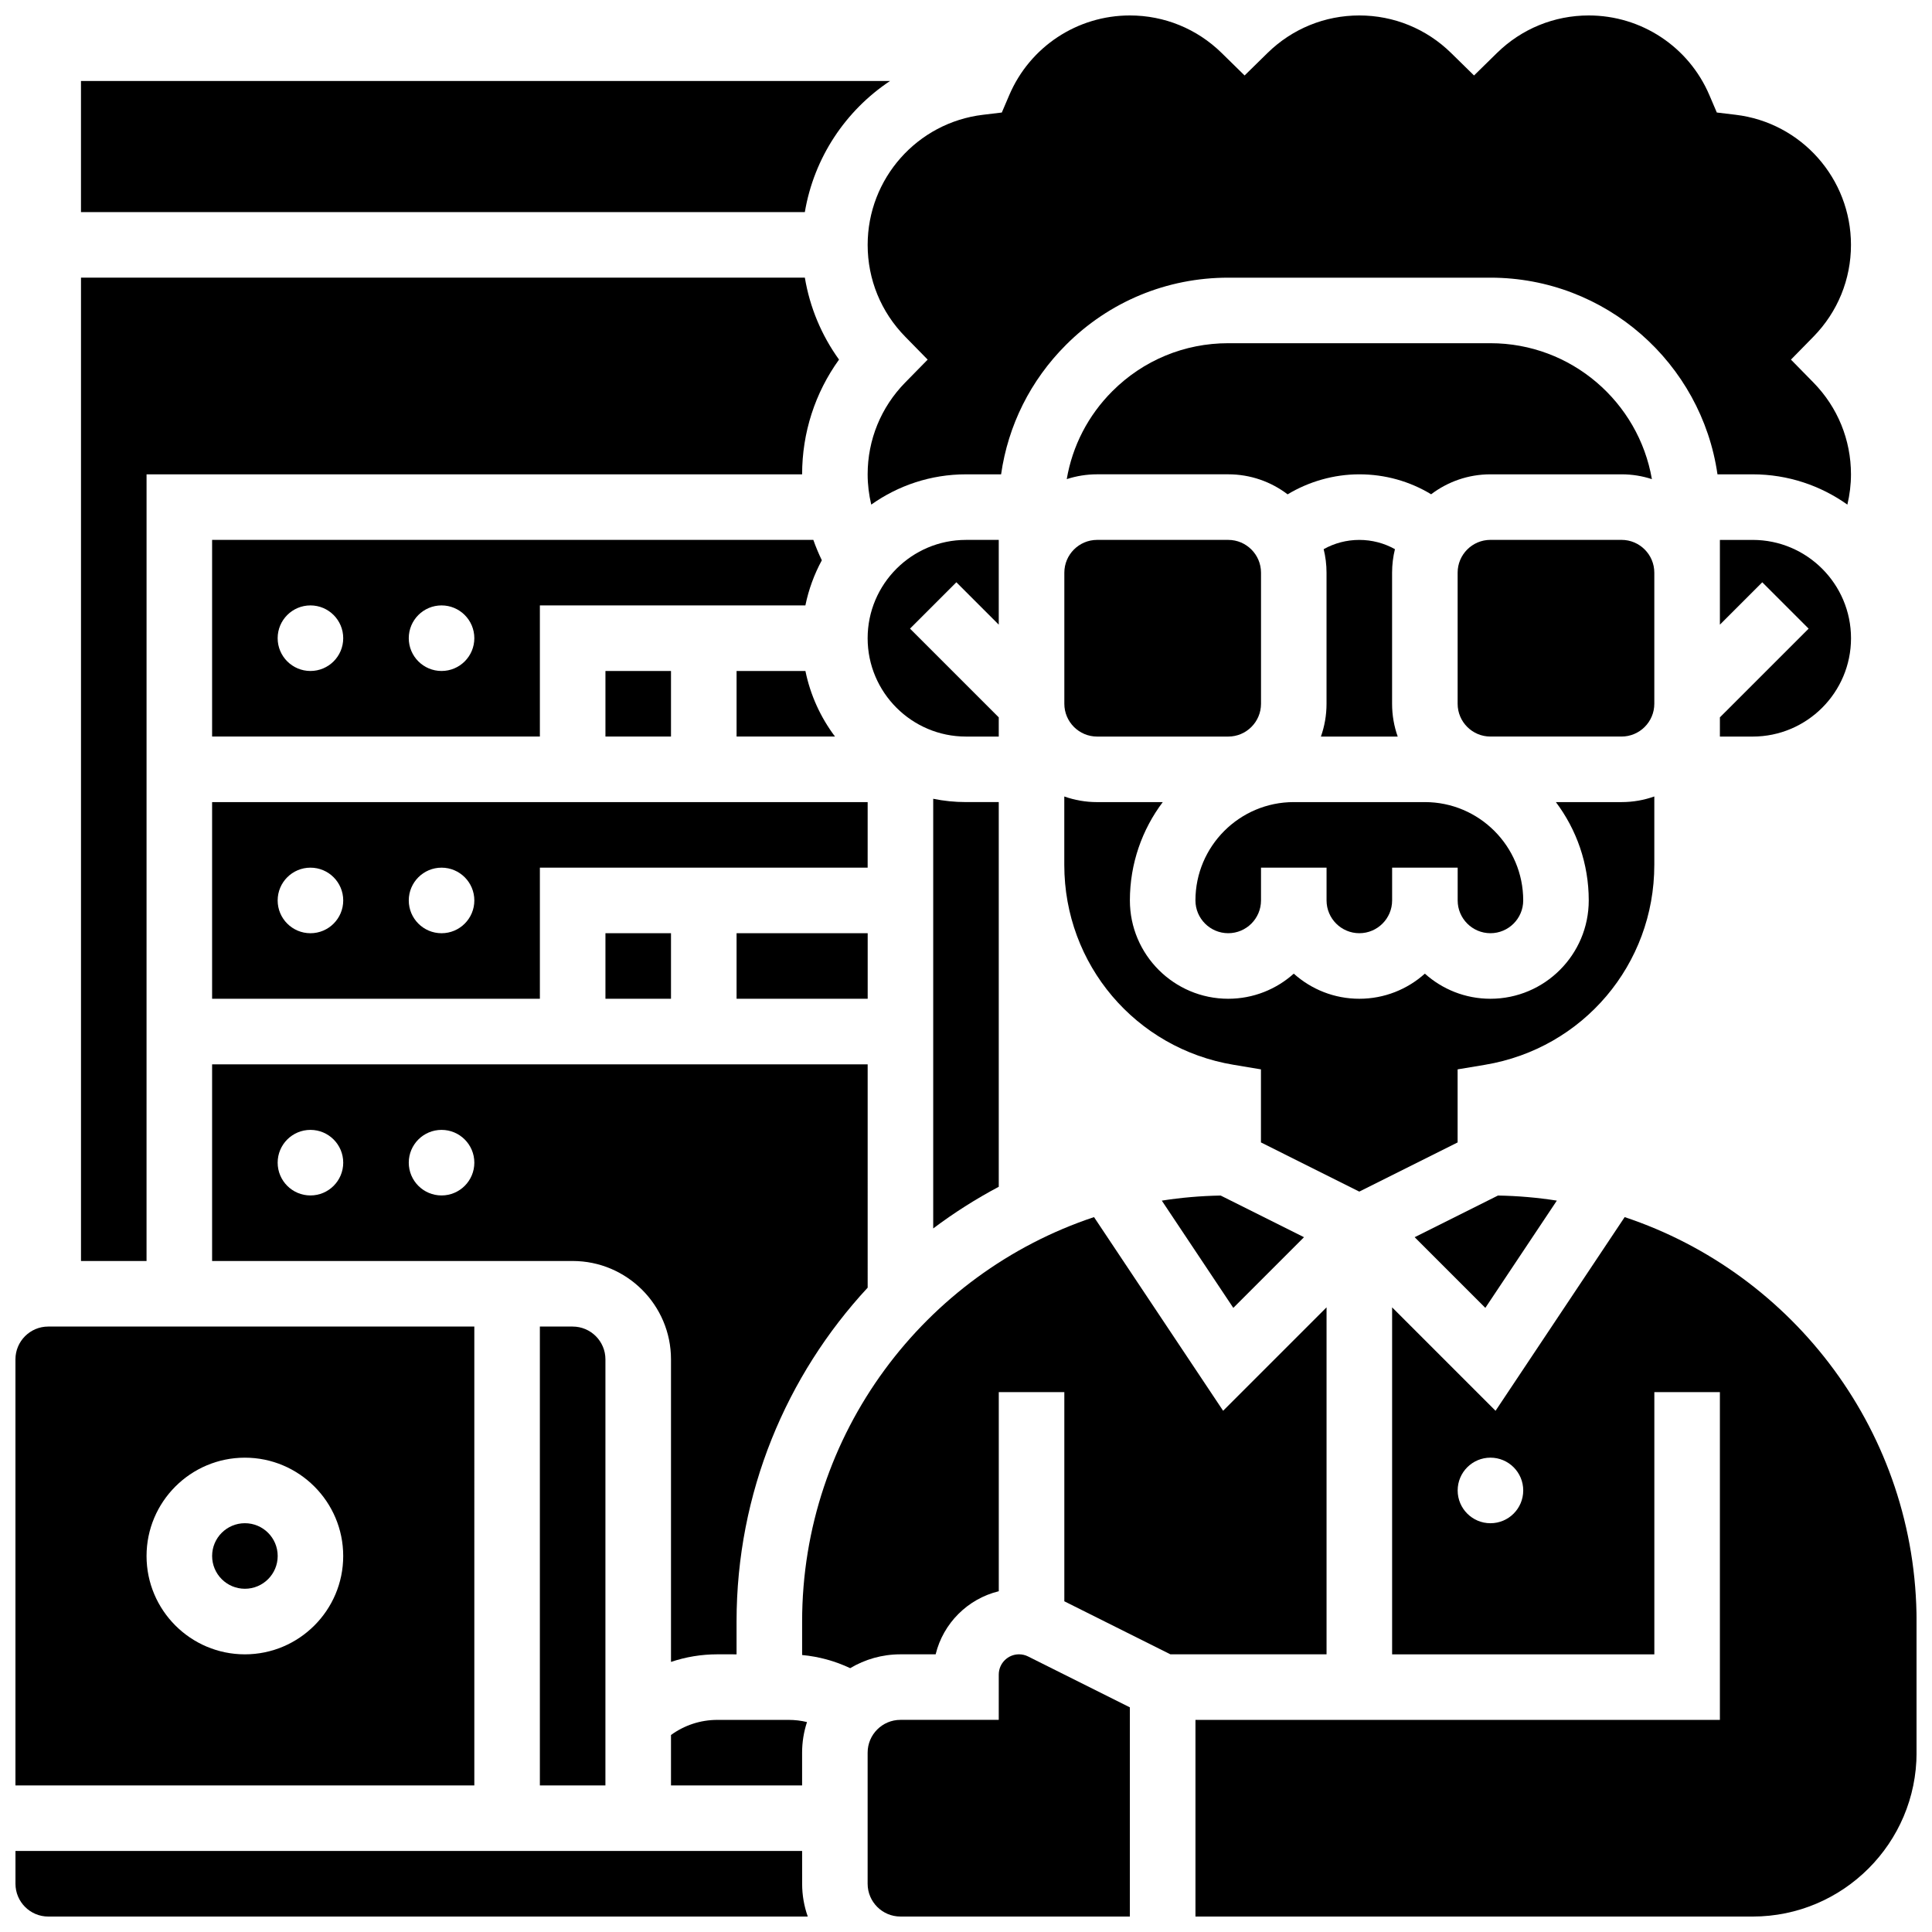 <?xml version="1.0" encoding="UTF-8"?>
<!-- Uploaded to: ICON Repo, www.iconrepo.com, Generator: ICON Repo Mixer Tools -->
<svg width="800px" height="800px" version="1.1" viewBox="144 144 512 512" xmlns="http://www.w3.org/2000/svg">
 <defs>
  <clipPath id="e">
   <path d="m373 148.09h262v129.91h-262z"/>
  </clipPath>
  <clipPath id="d">
   <path d="m460 466h191.9v185.9h-191.9z"/>
  </clipPath>
  <clipPath id="c">
   <path d="m373 582h71v69.902h-71z"/>
  </clipPath>
  <clipPath id="b">
   <path d="m148.09 634h210.91v17.902h-210.91z"/>
  </clipPath>
  <clipPath id="a">
   <path d="m148.09 495h121.91v123h-121.91z"/>
  </clipPath>
 </defs>
 <path d="m408.68 309.54v-22.461h-8.688c-14.367 0-26.059 11.691-26.059 26.059 0 14.367 11.691 26.059 26.059 26.059h8.688v-5.09l-23.516-23.516 12.285-12.285z"/>
 <path d="m582.41 295.76c0-4.789-3.898-8.688-8.688-8.688h-34.746c-4.789 0-8.688 3.898-8.688 8.688v34.746c0 4.789 3.898 8.688 8.688 8.688h34.746c4.789 0 8.688-3.898 8.688-8.688z"/>
 <path d="m426.06 330.51c0 4.789 3.898 8.688 8.688 8.688h34.746c4.789 0 8.688-3.898 8.688-8.688v-34.746c0-4.789-3.898-8.688-8.688-8.688h-34.746c-4.789 0-8.688 3.898-8.688 8.688z"/>
 <path d="m391.31 355.69v113.86c5.473-4.117 11.281-7.809 17.371-11.039v-101.95h-8.688c-2.973 0-5.875-0.301-8.684-0.875z"/>
 <path d="m379.88 165.46h-214.42v34.746h191.83c2.426-14.395 10.773-26.898 22.586-34.746z"/>
 <path d="m573.73 269.7c2.805 0 5.508 0.449 8.039 1.277-3.527-20.43-21.363-36.023-42.785-36.023h-69.492c-11.602 0-22.508 4.519-30.711 12.719-6.43 6.43-10.582 14.52-12.082 23.301 2.535-0.824 5.238-1.277 8.047-1.277h34.746c5.91 0 11.363 1.98 15.738 5.309 5.703-3.426 12.305-5.305 19.008-5.305 6.82 0 13.352 1.844 19.031 5.289 4.371-3.316 9.816-5.289 15.715-5.289z"/>
 <path d="m287.07 495.55v121.61h17.371l0.004-112.92c0-4.789-3.898-8.688-8.688-8.688z"/>
 <path d="m321.82 603.79v13.371h34.746v-8.688c0-2.832 0.461-5.555 1.297-8.109-1.59-0.383-3.231-0.578-4.894-0.578h-18.863c-4.481 0.004-8.73 1.418-12.285 4.004z"/>
 <path d="m373.94 426.06h-173.73v52.117h95.551c14.367 0 26.059 11.691 26.059 26.059v80.188c3.906-1.316 8.039-2.012 12.285-2.012l5.09 0.004v-8.688c0-34.129 13.195-65.227 34.746-88.484zm-147.67 34.746c-4.797 0-8.688-3.891-8.688-8.688 0-4.797 3.891-8.688 8.688-8.688s8.688 3.891 8.688 8.688c0 4.797-3.891 8.688-8.688 8.688zm34.746 0c-4.797 0-8.688-3.891-8.688-8.688 0-4.797 3.891-8.688 8.688-8.688s8.688 3.891 8.688 8.688c0 4.797-3.891 8.688-8.688 8.688z"/>
 <path d="m582.41 373.22v-18.148c-2.719 0.965-5.641 1.492-8.688 1.492h-17.398c5.465 7.266 8.711 16.289 8.711 26.059 0 14.371-11.691 26.059-26.059 26.059-6.668 0-12.758-2.519-17.371-6.656-4.613 4.137-10.703 6.656-17.371 6.656s-12.758-2.519-17.371-6.656c-4.613 4.137-10.703 6.656-17.371 6.656-14.367 0-26.059-11.691-26.059-26.059 0-9.77 3.246-18.797 8.711-26.059l-17.406 0.004c-3.047 0-5.969-0.531-8.688-1.492v18.148c0 26.352 18.867 48.625 44.859 52.957l7.258 1.211v19.363l26.059 13.031 26.059-13.031v-19.363l7.258-1.211c26-4.336 44.867-26.609 44.867-52.961z"/>
 <path d="m494.05 339.2h20.359c-0.965-2.719-1.492-5.641-1.492-8.688v-34.746c0-2.148 0.266-4.234 0.758-6.231-2.856-1.594-6.082-2.453-9.445-2.453s-6.59 0.859-9.445 2.453c0.492 1.996 0.758 4.082 0.758 6.231v34.746c0 3.043-0.527 5.969-1.492 8.688z"/>
 <g clip-path="url(#e)">
  <path d="m383.88 233.22 5.961 6.082-5.965 6.082c-6.41 6.539-9.941 15.176-9.941 24.32 0 2.723 0.336 5.41 0.953 8.023 7.098-5.043 15.758-8.023 25.109-8.023h9.305c1.84-12.945 7.781-24.898 17.191-34.309 11.484-11.484 26.754-17.809 42.992-17.809h69.492c30.578 0 55.945 22.691 60.172 52.117h9.32c9.352 0 18.012 2.981 25.105 8.023 0.617-2.613 0.953-5.301 0.953-8.023 0-9.145-3.531-17.781-9.941-24.32l-5.965-6.082 5.965-6.082c6.41-6.539 9.941-15.176 9.941-24.32 0-17.574-13.141-32.402-30.57-34.484l-4.984-0.598-1.973-4.617c-5.477-12.82-18.027-21.105-31.965-21.105-9.145 0-17.781 3.531-24.32 9.941l-6.082 5.965-6.082-5.965c-6.539-6.41-15.176-9.941-24.32-9.941s-17.781 3.531-24.32 9.941l-6.082 5.965-6.082-5.965c-6.539-6.41-15.176-9.941-24.32-9.941-13.938 0-26.484 8.285-31.965 21.109l-1.973 4.617-4.984 0.598c-17.426 2.078-30.57 16.906-30.57 34.48 0 9.145 3.531 17.781 9.945 24.32z"/>
 </g>
 <path d="m537.63 490.6 18.949-28.422c-5.094-0.801-10.305-1.258-15.598-1.348l-22.082 11.039z"/>
 <path d="m599.79 339.2h8.688c14.367 0 26.059-11.691 26.059-26.059 0-14.367-11.691-26.059-26.059-26.059h-8.688v22.461l11.23-11.23 12.285 12.285-23.516 23.512z"/>
 <path d="m538.98 391.31c4.789 0 8.688-3.898 8.688-8.688 0-14.371-11.691-26.059-26.059-26.059h-34.746c-14.367 0-26.059 11.691-26.059 26.059 0 4.789 3.898 8.688 8.688 8.688 4.789 0 8.688-3.898 8.688-8.688v-8.688h17.371v8.688c0 4.789 3.898 8.688 8.688 8.688 4.789 0 8.688-3.898 8.688-8.688v-8.688h17.371v8.688c-0.004 4.789 3.894 8.688 8.684 8.688z"/>
 <path d="m489.57 471.87-22.082-11.039c-5.297 0.094-10.504 0.547-15.598 1.348l18.949 28.422z"/>
 <path d="m304.45 391.31h17.371v17.371h-17.371z"/>
 <g clip-path="url(#d)">
  <path d="m574.55 466.55-34.215 51.324-27.41-27.41v91.953h69.492v-69.492h17.371v86.863h-138.98v52.117h147.67c23.949 0 43.434-19.484 43.434-43.434v-34.746c-0.004-49.84-32.469-92.242-77.359-107.18zm-35.566 81.121c-4.797 0-8.688-3.891-8.688-8.688s3.891-8.688 8.688-8.688 8.688 3.891 8.688 8.688-3.891 8.688-8.688 8.688z"/>
 </g>
 <path d="m217.59 556.35c0 4.801-3.891 8.688-8.688 8.688-4.797 0-8.688-3.887-8.688-8.688 0-4.797 3.891-8.684 8.688-8.684 4.797 0 8.688 3.887 8.688 8.684"/>
 <path d="m182.84 269.7h173.73c0-11.043 3.43-21.594 9.781-30.402-4.66-6.465-7.742-13.867-9.055-21.715h-191.83v260.59h17.371z"/>
 <path d="m339.2 391.31h34.746v17.371h-34.746z"/>
 <path d="m304.45 321.82h17.371v17.371h-17.371z"/>
 <path d="m339.2 321.82v17.371h26.082c-3.801-5.055-6.527-10.957-7.836-17.371z"/>
 <path d="m495.55 490.46-27.41 27.41-34.215-51.324c-44.891 14.934-77.355 57.336-77.355 107.18v8.871c4.438 0.414 8.734 1.59 12.742 3.484 3.898-2.328 8.453-3.668 13.316-3.668h9.328c2-8.234 8.5-14.715 16.73-16.719v-52.773h17.371v55.438l28.113 14.055h41.379z"/>
 <g clip-path="url(#c)">
  <path d="m414.05 582.41c-2.961 0-5.367 2.41-5.367 5.367l-0.004 12.004h-26.059c-4.789 0-8.688 3.898-8.688 8.688v34.746c0 4.789 3.898 8.688 8.688 8.688h60.805v-55.438l-26.977-13.488c-0.738-0.371-1.57-0.566-2.398-0.566z"/>
 </g>
 <g clip-path="url(#b)">
  <path d="m356.57 634.53h-208.47v8.688c0 4.789 3.898 8.688 8.688 8.688h201.28c-0.965-2.719-1.492-5.641-1.492-8.688z"/>
 </g>
 <g clip-path="url(#a)">
  <path d="m269.7 495.55h-112.92c-4.789 0-8.688 3.898-8.688 8.688v112.92h121.61zm-60.805 86.867c-14.367 0-26.059-11.691-26.059-26.059 0-14.371 11.691-26.059 26.059-26.059 14.367 0 26.059 11.691 26.059 26.059 0 14.367-11.691 26.059-26.059 26.059z"/>
 </g>
 <path d="m373.94 356.57h-173.73v52.117h86.863v-34.746h86.863zm-147.67 34.746c-4.797 0-8.688-3.891-8.688-8.688s3.891-8.688 8.688-8.688 8.688 3.891 8.688 8.688-3.891 8.688-8.688 8.688zm34.746 0c-4.797 0-8.688-3.891-8.688-8.688s3.891-8.688 8.688-8.688 8.688 3.891 8.688 8.688-3.891 8.688-8.688 8.688z"/>
 <path d="m200.21 287.07v52.117h86.863v-34.746h70.363c0.867-4.246 2.352-8.266 4.359-11.965-0.855-1.762-1.605-3.566-2.254-5.406zm26.059 34.746c-4.797 0-8.688-3.891-8.688-8.688 0-4.797 3.891-8.688 8.688-8.688s8.688 3.891 8.688 8.688c0 4.801-3.891 8.688-8.688 8.688zm34.746 0c-4.797 0-8.688-3.891-8.688-8.688 0-4.797 3.891-8.688 8.688-8.688s8.688 3.891 8.688 8.688c0 4.801-3.891 8.688-8.688 8.688z"/>
</svg>